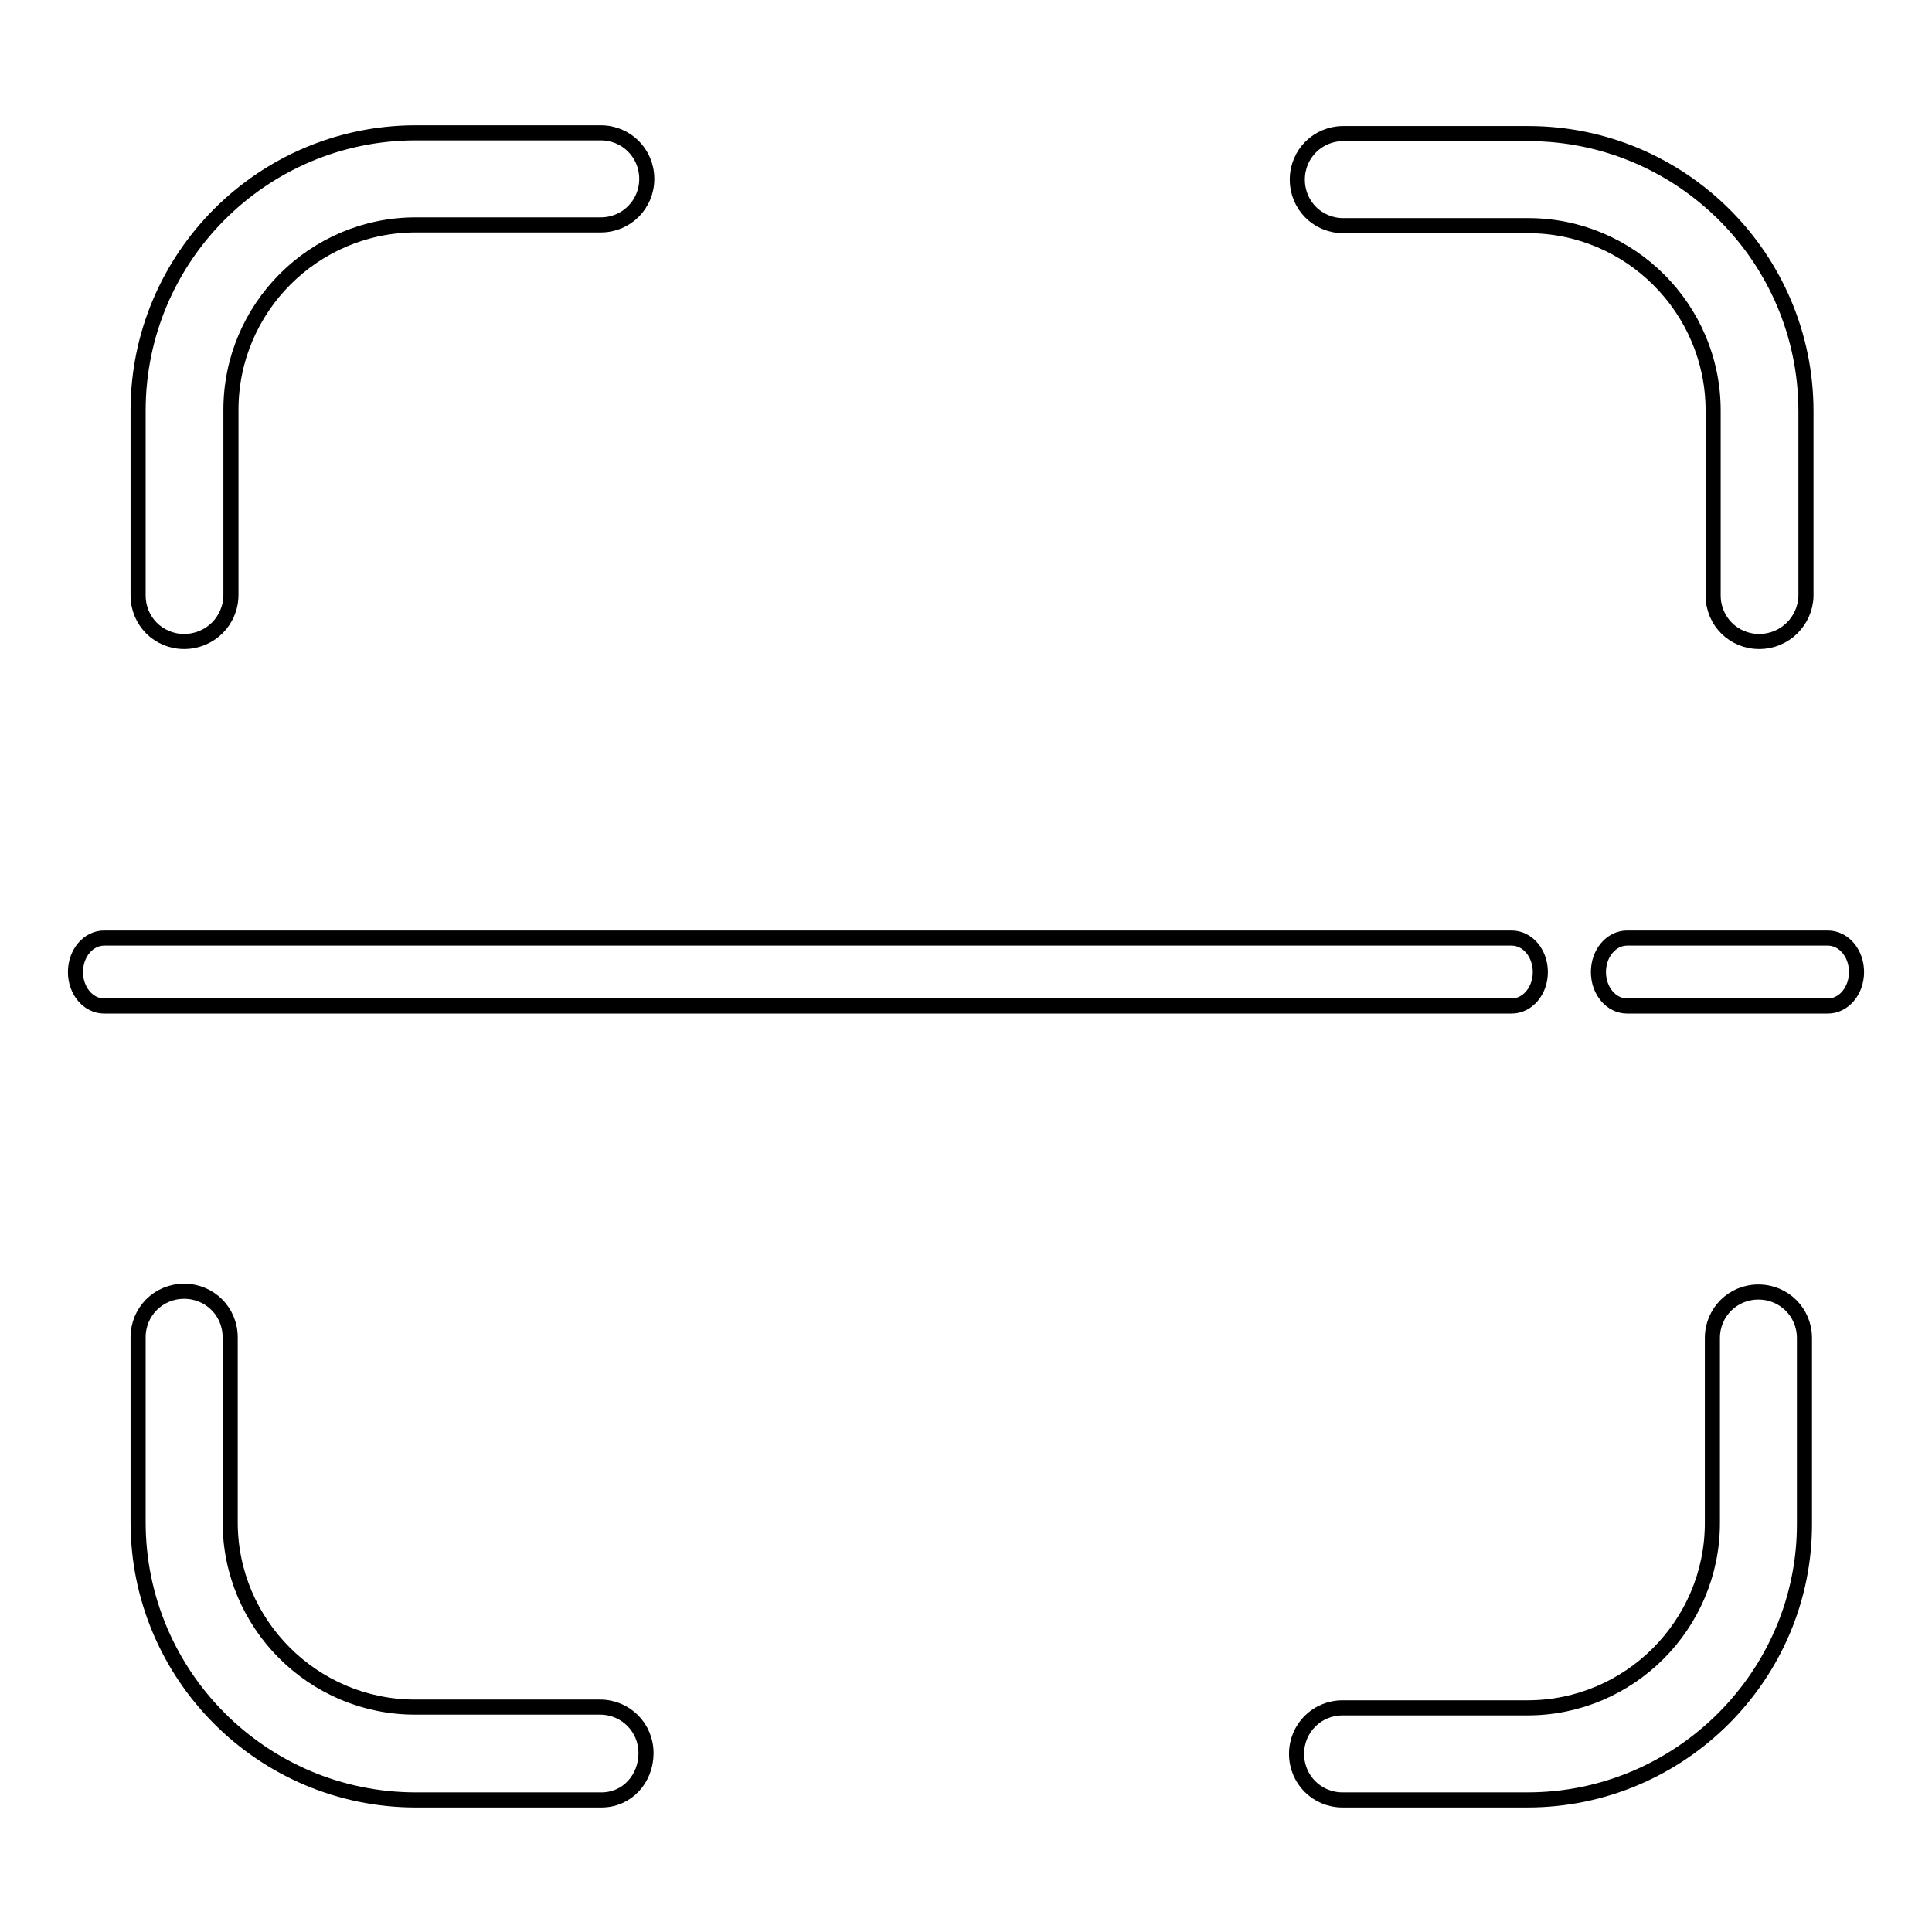 <?xml version="1.0" encoding="utf-8"?>
<!-- Svg Vector Icons : http://www.onlinewebfonts.com/icon -->
<!DOCTYPE svg PUBLIC "-//W3C//DTD SVG 1.1//EN" "http://www.w3.org/Graphics/SVG/1.1/DTD/svg11.dtd">
<svg version="1.1" xmlns="http://www.w3.org/2000/svg" xmlns:xlink="http://www.w3.org/1999/xlink" x="0px" y="0px" viewBox="0 0 256 256" enable-background="new 0 0 256 256" xml:space="preserve">
<g> <path stroke-width="2" fill-opacity="0" stroke="#000000"  d="M79.7,238.5H55.1c-20.3,0-36.8-16.5-36.8-36.8v-24.5c0-3.4,2.7-6.1,6.1-6.1c3.4,0,6.1,2.7,6.1,6.1v24.5 c0,13.5,11,24.5,24.5,24.5h24.5c3.4,0,6.1,2.7,6.1,6.1S83.1,238.5,79.7,238.5L79.7,238.5z M202.4,238.5h-24.5 c-3.4,0-6.1-2.7-6.1-6.1s2.7-6.1,6.1-6.1h24.5c13.5,0,24.5-11,24.5-24.5v-24.5c0-3.4,2.7-6.1,6.1-6.1c3.4,0,6.1,2.7,6.1,6.1v24.5 C239.2,221.9,222.7,238.5,202.4,238.5L202.4,238.5z M233.1,85c-3.4,0-6.1-2.7-6.1-6.1V54.4c0-13.5-11-24.5-24.5-24.5h-24.5 c-3.4,0-6.1-2.7-6.1-6.1c0-3.4,2.7-6.1,6.1-6.1h24.5c20.3,0,36.8,16.5,36.8,36.8v24.5C239.2,82.3,236.5,85,233.1,85L233.1,85z  M24.4,85c-3.4,0-6.1-2.7-6.1-6.1V54.4c0-20.3,16.5-36.8,36.8-36.8h24.5c3.4,0,6.1,2.7,6.1,6.1c0,3.4-2.7,6.1-6.1,6.1H55.1 c-13.5,0-24.5,11-24.5,24.5v24.5C30.6,82.3,27.8,85,24.4,85L24.4,85z M200.3,133.3H13.8c-2.1,0-3.8-2-3.8-4.5 c0-2.5,1.7-4.5,3.8-4.5h186.5c2.1,0,3.8,2,3.8,4.5C204.1,131.3,202.4,133.3,200.3,133.3L200.3,133.3z M242.2,133.3h-26.6 c-2.1,0-3.8-2-3.8-4.5c0-2.5,1.7-4.5,3.8-4.5h26.6c2.1,0,3.8,2,3.8,4.5C246,131.3,244.3,133.3,242.2,133.3L242.2,133.3z"/></g>
</svg>